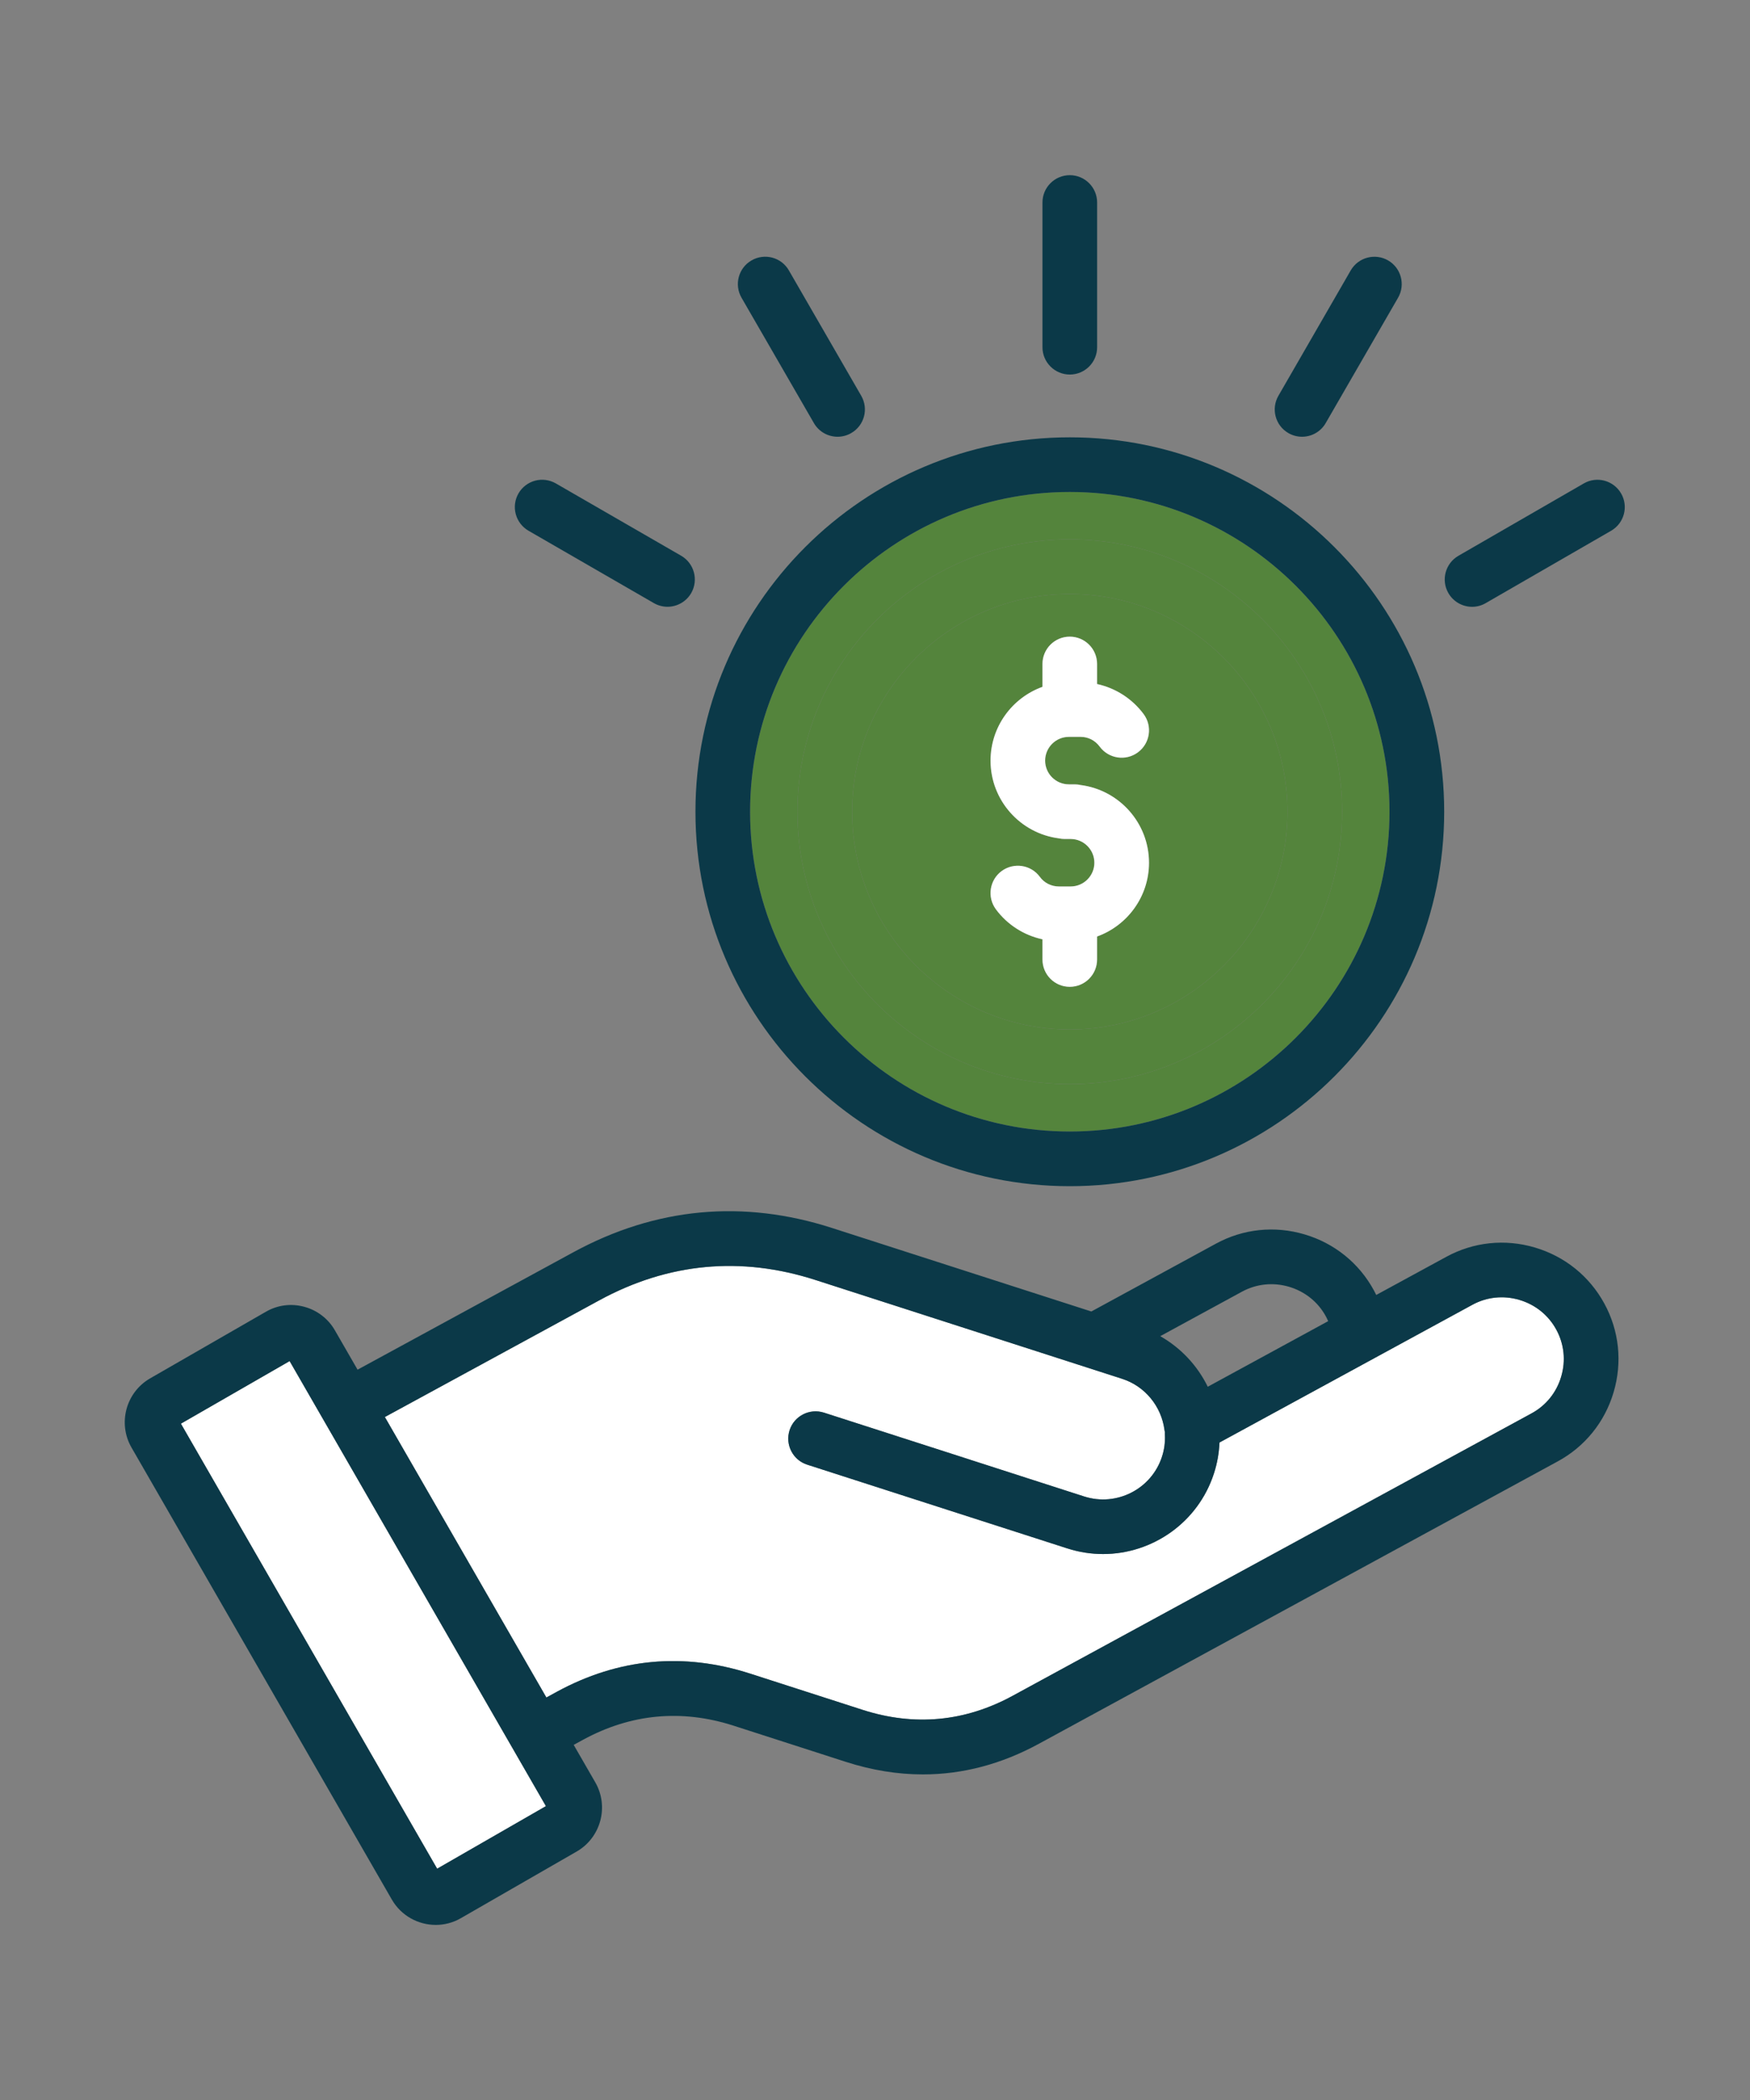 <svg width="40" height="48" viewBox="0 0 40 48" fill="none" xmlns="http://www.w3.org/2000/svg">
<rect x="0" y="0" width="40" height="48" fill="#808080" stroke="none"/>
<path fill-rule="evenodd" clip-rule="evenodd" d="M24.453 11.245C28.482 11.245 31.76 14.523 31.76 18.553C31.76 22.584 28.482 25.863 24.453 25.863C20.423 25.863 17.145 22.584 17.145 18.553C17.145 14.523 20.423 11.245 24.453 11.245ZM30.677 18.553C30.677 21.987 27.885 24.78 24.453 24.78C21.02 24.78 18.227 21.987 18.227 18.553C18.227 15.121 21.02 12.328 24.453 12.328C27.884 12.328 30.677 15.12 30.677 18.553Z" fill="#54843C"/>
<path d="M35.684 31.466C35.577 31.829 35.336 32.127 35.006 32.306L23.152 38.758C22.058 39.355 20.901 39.464 19.713 39.081L17.15 38.255C15.624 37.763 14.137 37.902 12.728 38.669L12.489 38.8L8.797 32.389L13.701 29.72C15.274 28.864 16.936 28.708 18.639 29.257L25.649 31.516C26.167 31.682 26.547 32.142 26.617 32.688C26.619 32.705 26.622 32.72 26.626 32.736C26.625 32.757 26.624 32.778 26.626 32.8C26.634 32.969 26.612 33.134 26.56 33.294C26.321 34.035 25.524 34.443 24.781 34.205C24.359 34.069 23.936 33.933 23.514 33.797C23.091 33.66 22.669 33.524 22.246 33.388L22.188 33.37L22.186 33.369L22.185 33.368C21.068 33.009 19.951 32.649 18.833 32.289C18.505 32.184 18.152 32.364 18.047 32.692C17.942 33.02 18.122 33.373 18.45 33.478C19.588 33.844 20.726 34.21 21.863 34.577C22.706 34.849 23.549 35.12 24.392 35.391L24.399 35.393C24.669 35.48 24.943 35.521 25.213 35.521C26.338 35.521 27.385 34.802 27.748 33.677C27.822 33.448 27.864 33.212 27.874 32.972L33.656 29.823C33.984 29.644 34.366 29.605 34.729 29.712C35.093 29.82 35.392 30.06 35.572 30.391C35.752 30.721 35.792 31.102 35.684 31.466Z" fill="white"/>
<path d="M9.992 42.713L4.135 32.541L6.62 31.111L12.478 41.283L9.992 42.713Z" fill="white"/>
<path fill-rule="evenodd" clip-rule="evenodd" d="M24.453 13.577C27.196 13.577 29.428 15.809 29.428 18.553C29.428 21.298 27.196 23.531 24.453 23.531C21.709 23.531 19.477 21.298 19.477 18.553C19.477 15.809 21.709 13.577 24.453 13.577ZM23.828 15.699C23.137 15.948 22.641 16.61 22.641 17.386C22.641 18.295 23.322 19.048 24.2 19.162C24.244 19.172 24.29 19.177 24.337 19.177H24.472C24.77 19.177 25.014 19.421 25.014 19.72C25.014 20.018 24.771 20.262 24.472 20.262H24.202C24.117 20.262 24.034 20.242 23.958 20.204C23.883 20.166 23.817 20.11 23.767 20.041C23.563 19.764 23.171 19.706 22.894 19.91C22.617 20.115 22.558 20.506 22.763 20.784C23.024 21.137 23.406 21.379 23.828 21.47V21.932C23.828 22.277 24.107 22.556 24.452 22.556C24.796 22.556 25.076 22.277 25.076 21.932V21.406C25.767 21.157 26.263 20.495 26.263 19.72C26.263 18.811 25.582 18.058 24.703 17.944C24.66 17.934 24.613 17.928 24.567 17.928H24.431C24.133 17.928 23.889 17.685 23.889 17.386C23.889 17.087 24.132 16.843 24.431 16.843H24.702C24.874 16.843 25.031 16.924 25.136 17.066C25.341 17.343 25.732 17.402 26.009 17.197C26.287 16.992 26.346 16.601 26.141 16.323C25.881 15.973 25.503 15.728 25.076 15.635V15.176C25.076 14.831 24.796 14.552 24.452 14.552C24.107 14.552 23.828 14.831 23.828 15.176V15.699Z" fill="#54843C"/>
<path fill-rule="evenodd" clip-rule="evenodd" d="M24.453 24.78C27.885 24.78 30.677 21.987 30.677 18.553C30.677 15.12 27.884 12.328 24.453 12.328C21.02 12.328 18.227 15.121 18.227 18.553C18.227 21.987 21.02 24.78 24.453 24.78ZM29.428 18.553C29.428 15.809 27.196 13.577 24.453 13.577C21.709 13.577 19.477 15.809 19.477 18.553C19.477 21.298 21.709 23.531 24.453 23.531C27.196 23.531 29.428 21.298 29.428 18.553Z" fill="#54843C"/>
<path fill-rule="evenodd" clip-rule="evenodd" d="M35.084 28.515C34.399 28.312 33.681 28.388 33.059 28.727L31.457 29.599C31.44 29.564 31.422 29.528 31.403 29.494C31.064 28.87 30.501 28.416 29.817 28.214C29.134 28.012 28.414 28.087 27.792 28.427L24.945 29.977L19.021 28.069C16.98 27.411 14.988 27.598 13.103 28.624L8.173 31.307L7.656 30.41C7.581 30.278 7.48 30.162 7.359 30.069C7.238 29.976 7.1 29.908 6.953 29.869C6.653 29.788 6.342 29.829 6.077 29.983L3.429 31.507C2.877 31.827 2.688 32.535 3.006 33.087L8.957 43.42C9.172 43.791 9.561 43.998 9.961 43.998C10.157 43.998 10.355 43.948 10.536 43.843L13.184 42.319C13.734 42 13.924 41.292 13.607 40.74L13.113 39.883L13.327 39.766C14.422 39.17 15.58 39.062 16.767 39.444L19.33 40.27C19.925 40.462 20.514 40.558 21.096 40.558C22.005 40.558 22.893 40.323 23.751 39.855L35.602 33.405C36.226 33.067 36.681 32.505 36.883 31.821C37.085 31.137 37.01 30.418 36.671 29.796C36.331 29.172 35.768 28.717 35.084 28.515ZM28.39 29.523C28.719 29.345 29.1 29.305 29.463 29.412C29.828 29.52 30.127 29.76 30.305 30.088C30.324 30.124 30.342 30.161 30.358 30.198L27.606 31.697C27.368 31.211 26.99 30.808 26.52 30.541L28.39 29.523ZM9.992 42.713L4.135 32.541L6.62 31.111L12.478 41.283L9.992 42.713ZM35.684 31.466C35.577 31.829 35.336 32.127 35.006 32.306L23.152 38.758C22.058 39.355 20.901 39.464 19.713 39.081L17.15 38.255C15.624 37.763 14.137 37.902 12.728 38.669L12.489 38.8L8.797 32.389L13.701 29.72C15.274 28.864 16.936 28.708 18.639 29.257L25.649 31.516C26.167 31.682 26.547 32.142 26.617 32.688C26.619 32.705 26.622 32.72 26.626 32.736C26.625 32.757 26.624 32.778 26.626 32.8C26.634 32.969 26.612 33.134 26.56 33.294C26.321 34.035 25.524 34.443 24.781 34.205C24.359 34.069 23.936 33.933 23.514 33.797C23.091 33.66 22.669 33.524 22.246 33.388L22.188 33.37L22.186 33.369L22.185 33.368C21.068 33.009 19.951 32.649 18.833 32.289C18.505 32.184 18.152 32.364 18.047 32.692C17.942 33.02 18.122 33.373 18.45 33.478C19.588 33.844 20.726 34.21 21.863 34.577C22.706 34.849 23.549 35.12 24.392 35.391L24.399 35.393C24.669 35.48 24.943 35.521 25.213 35.521C26.338 35.521 27.385 34.802 27.748 33.677C27.822 33.448 27.864 33.212 27.874 32.972L33.656 29.823C33.984 29.644 34.366 29.605 34.729 29.712C35.093 29.82 35.392 30.06 35.572 30.391C35.752 30.721 35.792 31.102 35.684 31.466ZM24.453 27.113C29.171 27.113 33.01 23.273 33.01 18.553C33.01 13.834 29.171 9.996 24.453 9.996C19.734 9.996 15.896 13.835 15.896 18.553C15.896 23.273 19.735 27.113 24.453 27.113ZM24.453 11.245C28.482 11.245 31.76 14.523 31.76 18.553C31.76 22.584 28.482 25.863 24.453 25.863C20.423 25.863 17.145 22.584 17.145 18.553C17.145 14.523 20.423 11.245 24.453 11.245ZM23.828 7.937V4.628C23.828 4.283 24.108 4.004 24.453 4.004C24.797 4.004 25.077 4.284 25.077 4.628V7.937C25.077 8.282 24.797 8.561 24.453 8.561C24.108 8.561 23.828 8.281 23.828 7.937ZM29.221 9.046L30.874 6.18C31.047 5.882 31.429 5.78 31.727 5.952C32.026 6.124 32.128 6.506 31.956 6.805L30.302 9.67C30.187 9.87 29.977 9.983 29.761 9.983C29.652 9.983 29.544 9.954 29.449 9.899C29.15 9.727 29.048 9.345 29.221 9.046ZM33.106 13.557C32.934 13.259 33.036 12.877 33.335 12.704L36.201 11.05C36.499 10.877 36.881 10.98 37.054 11.279C37.227 11.577 37.124 11.959 36.825 12.132L33.959 13.786C33.865 13.841 33.757 13.87 33.648 13.87C33.432 13.87 33.222 13.757 33.106 13.557ZM16.949 6.805C16.777 6.506 16.879 6.124 17.178 5.952C17.477 5.779 17.859 5.881 18.031 6.18L19.685 9.046C19.858 9.345 19.756 9.727 19.456 9.899C19.362 9.954 19.254 9.983 19.145 9.983C18.929 9.983 18.719 9.871 18.603 9.67L16.949 6.805ZM11.851 11.278C11.934 11.135 12.07 11.03 12.23 10.987C12.39 10.944 12.56 10.967 12.704 11.049L15.57 12.703C15.868 12.876 15.97 13.258 15.799 13.556C15.683 13.756 15.473 13.869 15.257 13.869C15.148 13.869 15.04 13.84 14.945 13.785L12.08 12.131C11.937 12.048 11.832 11.912 11.789 11.752C11.746 11.592 11.768 11.422 11.851 11.278Z" fill="#0B3948"/>
<path d="M22.641 17.386C22.641 16.61 23.137 15.948 23.828 15.699V15.176C23.828 14.831 24.107 14.552 24.452 14.552C24.796 14.552 25.076 14.831 25.076 15.176V15.635C25.503 15.728 25.881 15.973 26.141 16.323C26.346 16.601 26.287 16.992 26.009 17.197C25.732 17.402 25.341 17.343 25.136 17.066C25.031 16.924 24.874 16.843 24.702 16.843H24.431C24.132 16.843 23.889 17.087 23.889 17.386C23.889 17.685 24.133 17.928 24.431 17.928H24.567C24.613 17.928 24.66 17.934 24.703 17.944C25.582 18.058 26.263 18.811 26.263 19.72C26.263 20.495 25.767 21.157 25.076 21.406V21.932C25.076 22.277 24.796 22.556 24.452 22.556C24.107 22.556 23.828 22.277 23.828 21.932V21.47C23.406 21.379 23.024 21.137 22.763 20.784C22.558 20.506 22.617 20.115 22.894 19.91C23.171 19.706 23.563 19.764 23.767 20.041C23.817 20.11 23.883 20.166 23.958 20.204C24.034 20.242 24.117 20.262 24.202 20.262H24.472C24.771 20.262 25.014 20.018 25.014 19.72C25.014 19.421 24.77 19.177 24.472 19.177H24.337C24.29 19.177 24.244 19.172 24.2 19.162C23.322 19.048 22.641 18.295 22.641 17.386Z" fill="white"/>
</svg>
